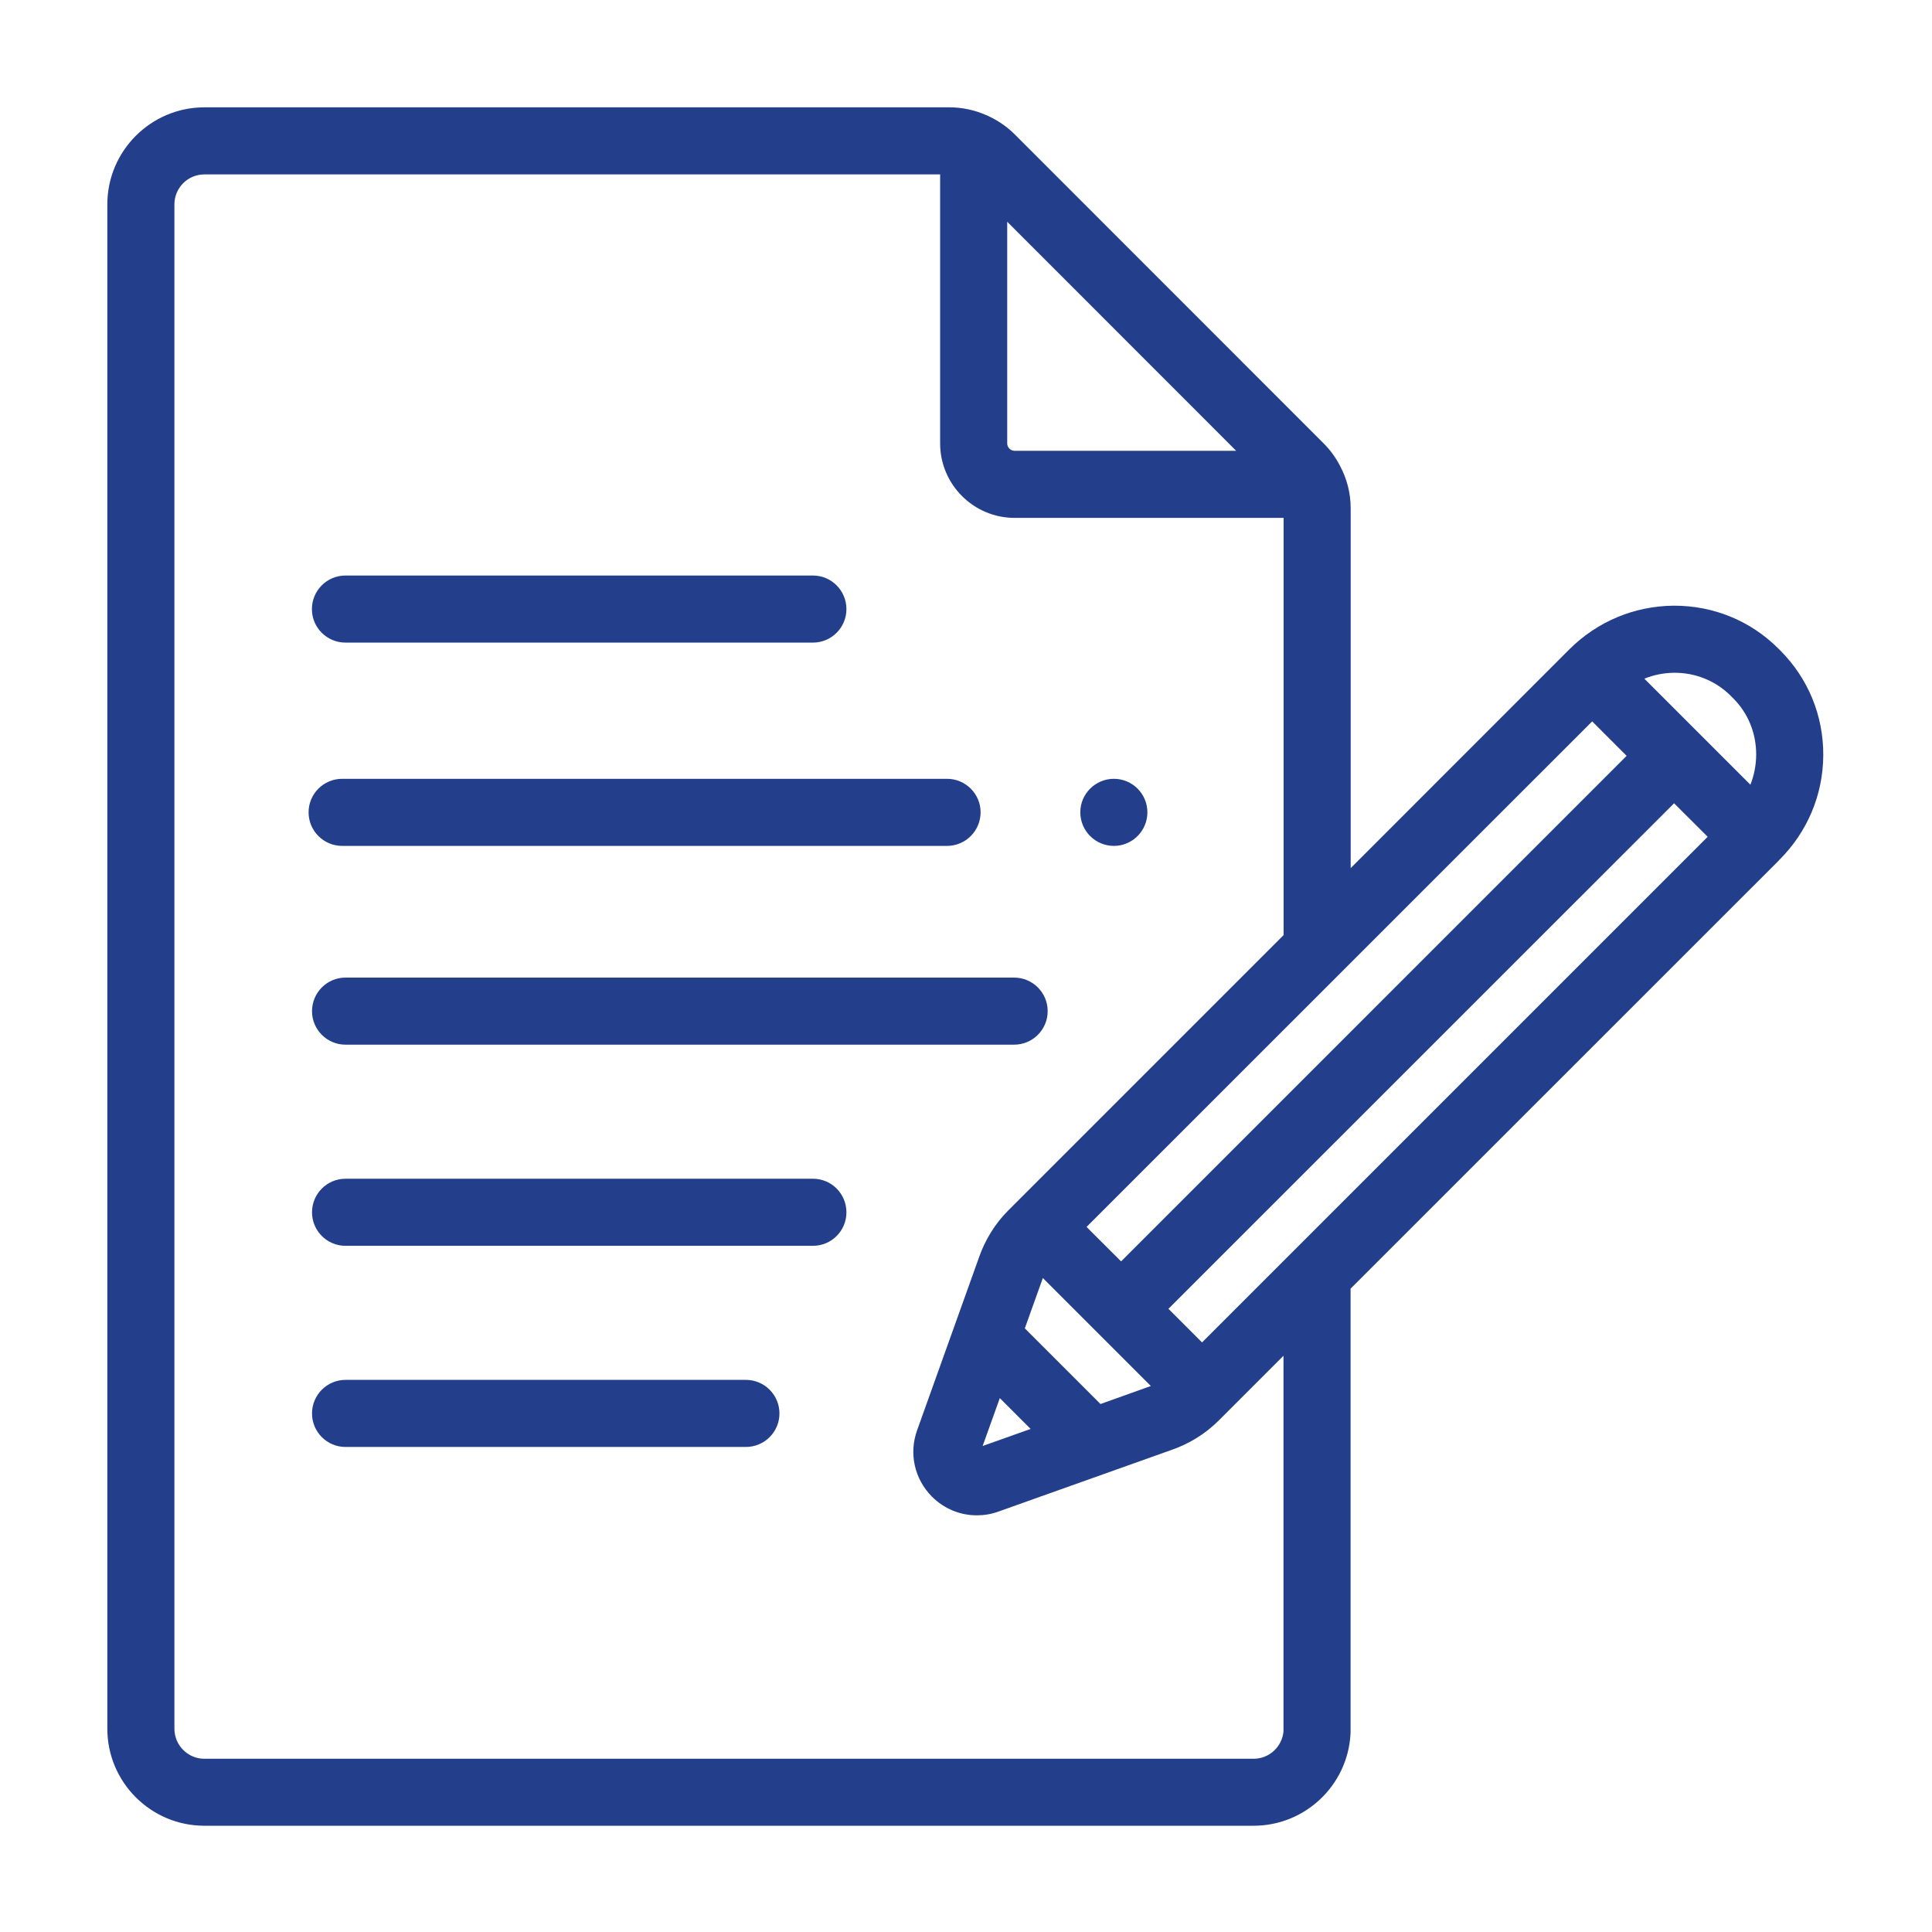 <svg width="18" height="18" viewBox="0 0 18 18" fill="none" xmlns="http://www.w3.org/2000/svg">
<path d="M3.219 5.987H7.574C7.746 5.987 7.886 5.847 7.886 5.675C7.886 5.502 7.746 5.362 7.574 5.362H3.219C3.046 5.362 2.906 5.502 2.906 5.675C2.906 5.847 3.046 5.987 3.219 5.987Z" fill="#233F8C"/>
<path d="M7.574 10.982H3.219C3.047 10.982 2.907 11.122 2.907 11.295C2.907 11.467 3.047 11.607 3.219 11.607H7.574C7.747 11.607 7.886 11.467 7.886 11.295C7.886 11.122 7.747 10.982 7.574 10.982Z" fill="#233F8C"/>
<path d="M6.949 12.856H3.219C3.047 12.856 2.907 12.996 2.907 13.169C2.907 13.341 3.047 13.481 3.219 13.481H6.949C7.122 13.481 7.262 13.341 7.262 13.169C7.262 12.996 7.122 12.856 6.949 12.856Z" fill="#233F8C"/>
<path d="M2.907 9.421C2.907 9.593 3.047 9.733 3.219 9.733H9.448C9.621 9.733 9.761 9.593 9.761 9.421C9.761 9.248 9.621 9.108 9.448 9.108H3.219C3.047 9.108 2.907 9.248 2.907 9.421Z" fill="#233F8C"/>
<path d="M3.188 7.881H8.823C8.996 7.881 9.136 7.741 9.136 7.568C9.136 7.396 8.996 7.256 8.823 7.256H3.188C3.015 7.256 2.875 7.396 2.875 7.568C2.875 7.741 3.015 7.881 3.188 7.881Z" fill="#233F8C"/>
<path d="M10.378 7.881C10.55 7.881 10.69 7.741 10.69 7.568C10.69 7.396 10.55 7.256 10.378 7.256C10.205 7.256 10.065 7.396 10.065 7.568C10.065 7.741 10.205 7.881 10.378 7.881Z" fill="#233F8C"/>
<path d="M16.588 6.062L16.568 6.042C16.309 5.783 15.963 5.642 15.594 5.643C15.226 5.646 14.88 5.791 14.619 6.052L14.614 6.057C14.614 6.057 14.614 6.057 14.613 6.058L12.584 8.088C12.584 8.088 12.584 4.737 12.584 4.737C12.584 4.595 12.55 4.462 12.483 4.337C12.444 4.262 12.393 4.192 12.333 4.132L9.452 1.25C9.384 1.183 9.306 1.128 9.22 1.087C9.216 1.085 9.212 1.083 9.208 1.081C9.201 1.077 9.193 1.074 9.185 1.071C9.079 1.025 8.963 1 8.847 1H1.904C1.406 1 1 1.406 1 1.904V16.106C1 16.605 1.406 17.01 1.904 17.01H11.68C12.157 17.01 12.553 16.637 12.582 16.161C12.583 16.155 12.583 16.148 12.583 16.142L12.583 12.006L16.572 8.018L16.576 8.013C16.577 8.012 16.578 8.012 16.578 8.011C16.84 7.75 16.985 7.404 16.987 7.037C16.989 6.668 16.847 6.322 16.588 6.062ZM15.598 6.268H15.602C15.801 6.268 15.987 6.345 16.126 6.484L16.146 6.504C16.287 6.644 16.363 6.832 16.362 7.033C16.361 7.129 16.343 7.223 16.308 7.311L15.32 6.323C15.407 6.288 15.501 6.269 15.598 6.268ZM9.315 13.026L9.602 13.313L9.155 13.472L9.315 13.026ZM10.253 13.081L9.548 12.376C9.548 12.376 9.714 11.912 9.716 11.907L10.722 12.913C10.717 12.915 10.253 13.081 10.253 13.081ZM10.123 11.431L14.834 6.721L15.155 7.042L10.445 11.752L10.123 11.431ZM11.517 4.2H9.453C9.415 4.2 9.384 4.169 9.384 4.131V2.066L11.517 4.2ZM11.958 16.131C11.945 16.274 11.825 16.386 11.68 16.386H1.904C1.75 16.386 1.625 16.26 1.625 16.106V1.904C1.625 1.75 1.75 1.625 1.904 1.625H8.759V4.131C8.759 4.513 9.07 4.825 9.453 4.825H11.959L11.959 8.712L9.395 11.276C9.272 11.399 9.177 11.552 9.12 11.718L8.545 13.324C8.466 13.542 8.52 13.78 8.683 13.944C8.797 14.058 8.947 14.118 9.101 14.118C9.168 14.118 9.236 14.107 9.302 14.083L10.908 13.511C11.076 13.454 11.231 13.359 11.356 13.233L11.958 12.631L11.958 16.131ZM11.199 12.507L10.886 12.194L15.597 7.484L15.91 7.796L11.199 12.507Z" fill="#233F8C"/>
</svg>
